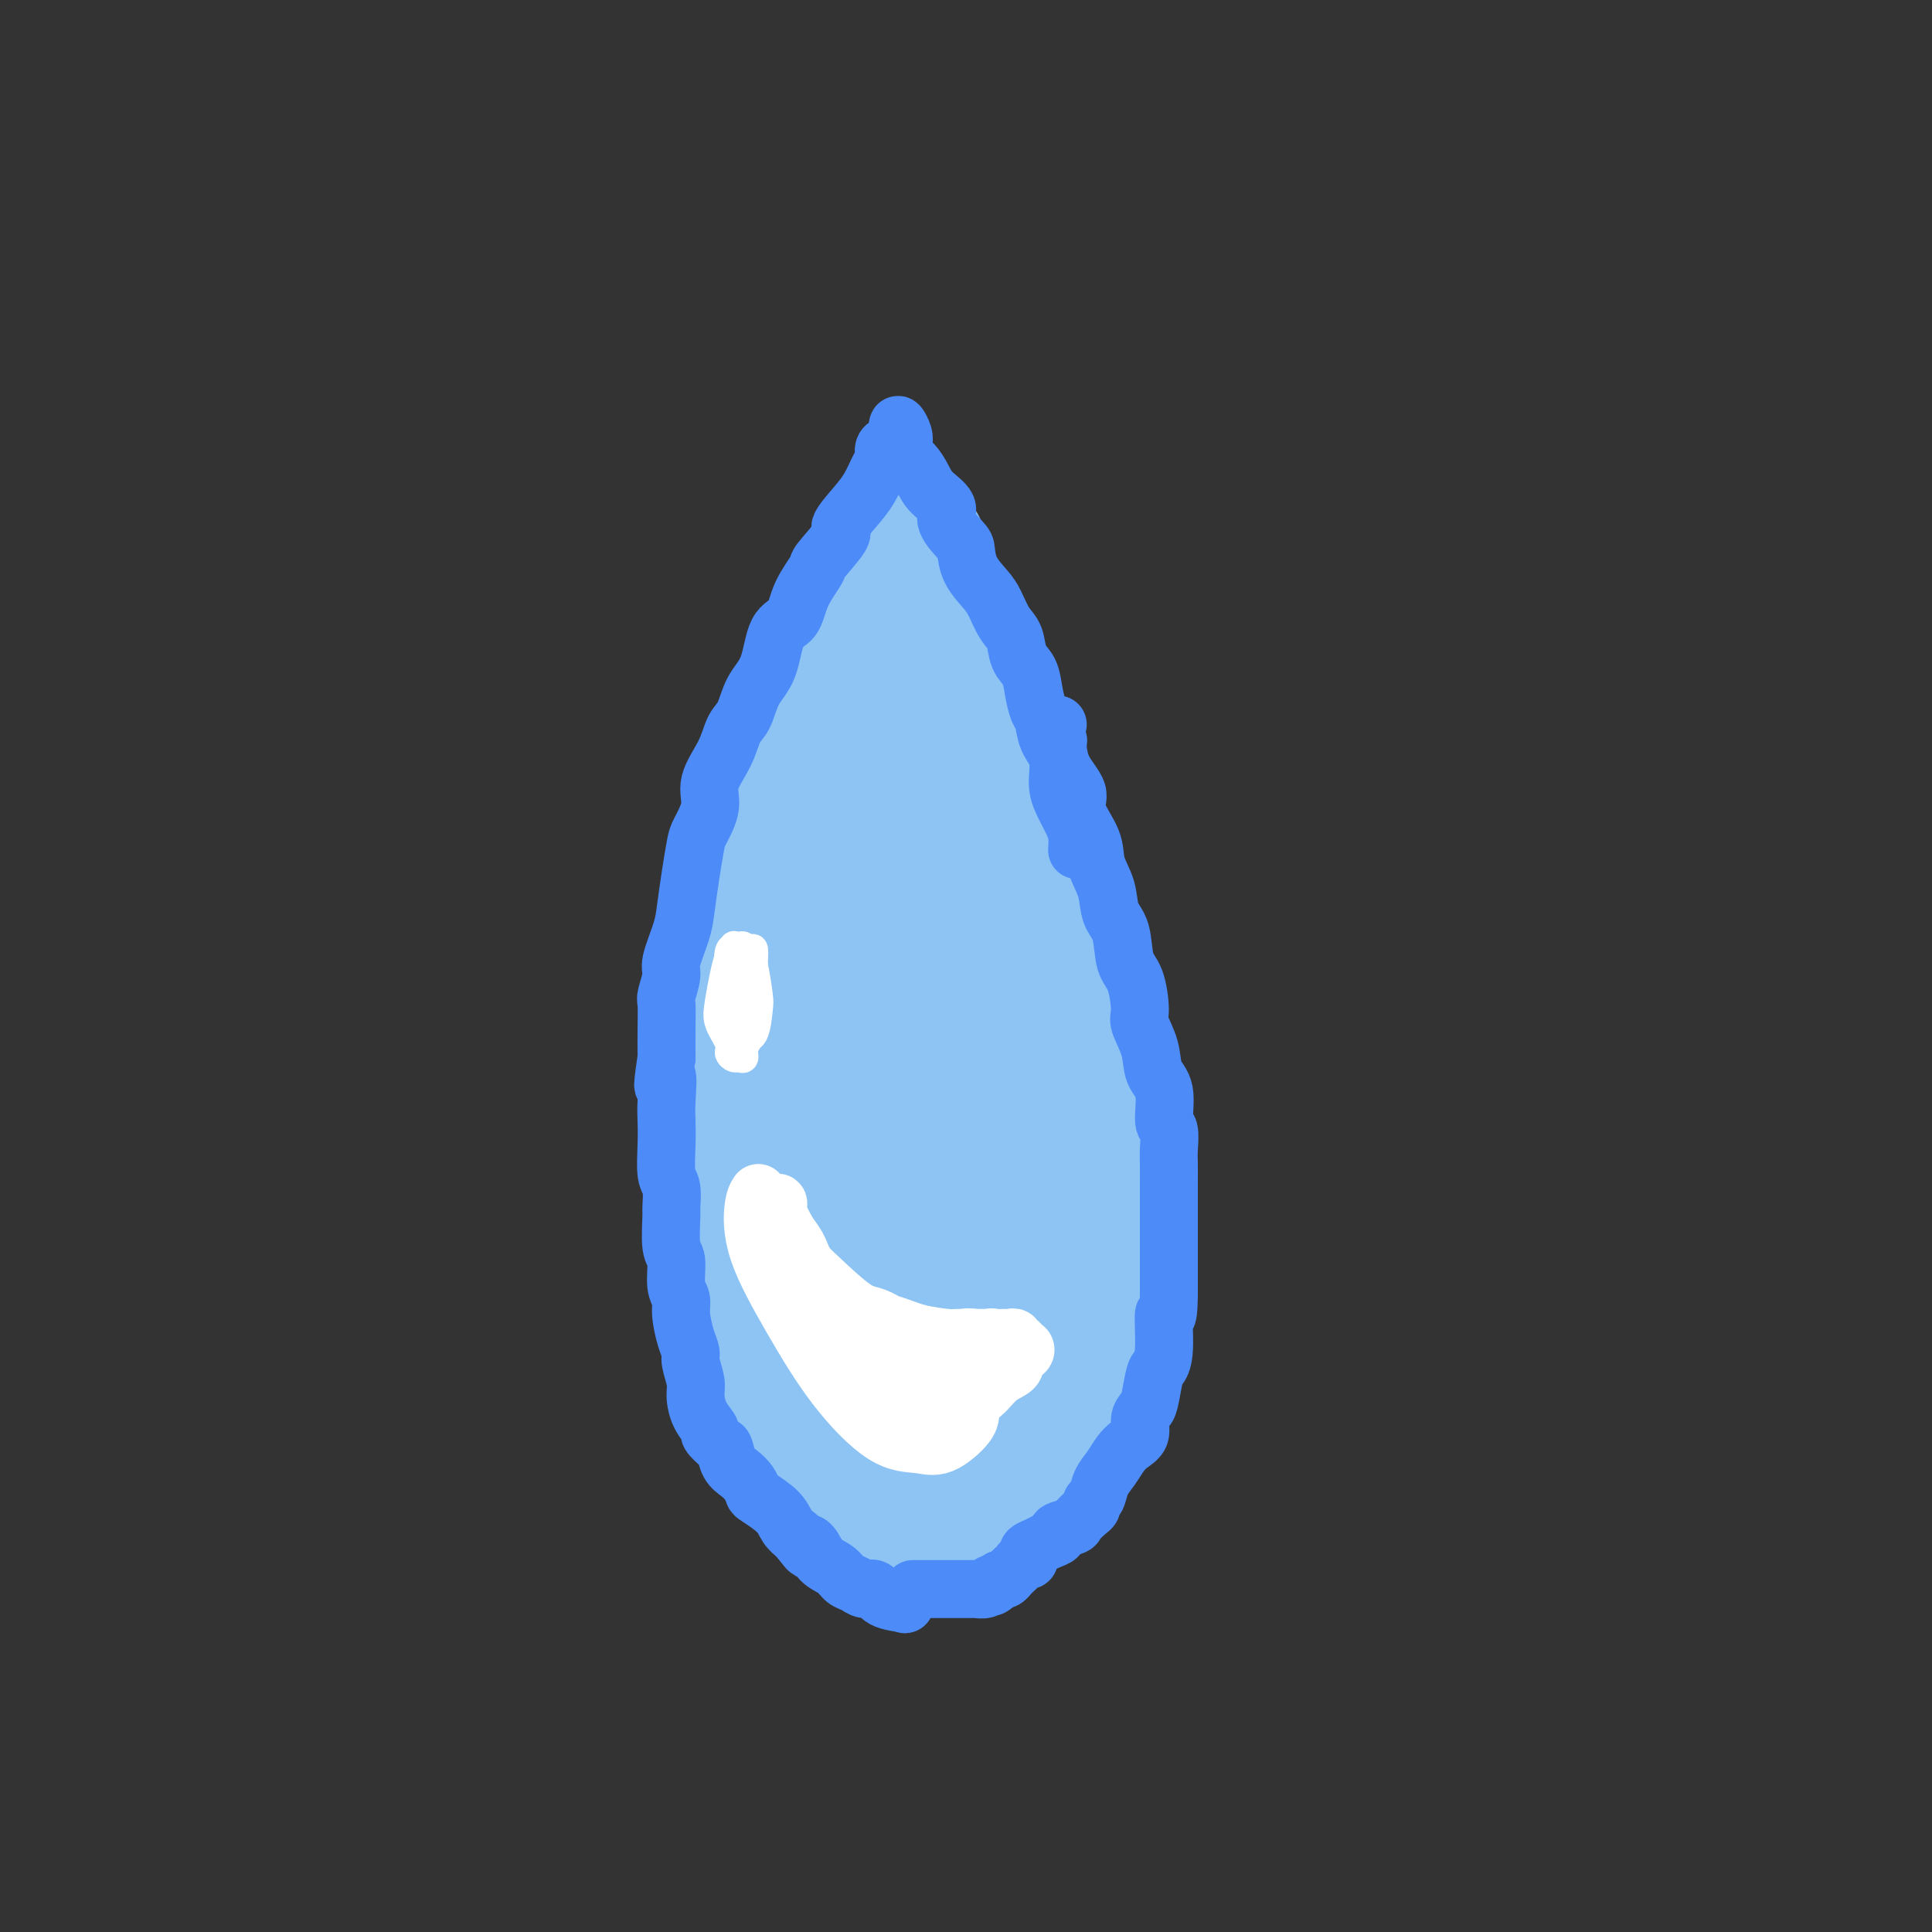 <svg viewBox='0 0 400 400' version='1.1' xmlns='http://www.w3.org/2000/svg' xmlns:xlink='http://www.w3.org/1999/xlink'><rect x="0" y="0" width="400" height="400" fill="#333333" stroke="none"/><g fill='none' stroke='#8DC4F4' stroke-width='28' stroke-linecap='round' stroke-linejoin='round'><path d='M184,148c-1.255,1.068 -2.510,2.137 -4,4c-1.490,1.863 -3.215,4.522 -5,10c-1.785,5.478 -3.630,13.775 -5,25c-1.370,11.225 -2.266,25.376 -2,36c0.266,10.624 1.692,17.720 4,27c2.308,9.280 5.496,20.744 8,27c2.504,6.256 4.324,7.305 7,9c2.676,1.695 6.210,4.035 8,5c1.790,0.965 1.838,0.555 3,-1c1.162,-1.555 3.438,-4.255 5,-9c1.562,-4.745 2.409,-11.535 3,-17c0.591,-5.465 0.925,-9.606 1,-14c0.075,-4.394 -0.109,-9.041 -1,-17c-0.891,-7.959 -2.487,-19.230 -4,-27c-1.513,-7.770 -2.941,-12.040 -4,-19c-1.059,-6.960 -1.750,-16.609 -2,-22c-0.250,-5.391 -0.061,-6.525 0,-8c0.061,-1.475 -0.007,-3.291 0,-6c0.007,-2.709 0.089,-6.311 0,-9c-0.089,-2.689 -0.349,-4.467 -1,-6c-0.651,-1.533 -1.691,-2.822 -2,-3c-0.309,-0.178 0.114,0.755 0,3c-0.114,2.245 -0.765,5.803 -1,8c-0.235,2.197 -0.052,3.033 0,6c0.052,2.967 -0.025,8.066 0,13c0.025,4.934 0.151,9.704 1,17c0.849,7.296 2.421,17.118 3,26c0.579,8.882 0.165,16.823 0,23c-0.165,6.177 -0.083,10.588 0,15'/><path d='M196,244c0.225,20.867 -0.713,17.535 -1,20c-0.287,2.465 0.076,10.726 0,17c-0.076,6.274 -0.590,10.562 -1,14c-0.410,3.438 -0.716,6.026 -1,7c-0.284,0.974 -0.544,0.333 -1,-1c-0.456,-1.333 -1.106,-3.360 -2,-7c-0.894,-3.640 -2.033,-8.894 -3,-13c-0.967,-4.106 -1.763,-7.062 -3,-13c-1.237,-5.938 -2.915,-14.856 -4,-22c-1.085,-7.144 -1.575,-12.512 -2,-20c-0.425,-7.488 -0.783,-17.095 -1,-26c-0.217,-8.905 -0.294,-17.109 0,-23c0.294,-5.891 0.957,-9.469 2,-14c1.043,-4.531 2.465,-10.017 3,-14c0.535,-3.983 0.183,-6.465 1,-9c0.817,-2.535 2.805,-5.125 4,-7c1.195,-1.875 1.599,-3.037 2,-4c0.401,-0.963 0.799,-1.727 1,-2c0.201,-0.273 0.205,-0.055 0,0c-0.205,0.055 -0.619,-0.055 -1,0c-0.381,0.055 -0.729,0.274 -1,0c-0.271,-0.274 -0.465,-1.040 -1,0c-0.535,1.040 -1.411,3.887 -2,7c-0.589,3.113 -0.889,6.492 -1,8c-0.111,1.508 -0.032,1.145 0,1c0.032,-0.145 0.016,-0.073 0,0'/><path d='M190,114c0.019,-0.028 0.038,-0.056 0,0c-0.038,0.056 -0.131,0.196 0,0c0.131,-0.196 0.488,-0.726 0,-1c-0.488,-0.274 -1.820,-0.290 -3,1c-1.180,1.290 -2.208,3.887 -4,7c-1.792,3.113 -4.347,6.741 -7,11c-2.653,4.259 -5.405,9.147 -8,17c-2.595,7.853 -5.034,18.671 -7,27c-1.966,8.329 -3.459,14.169 -5,23c-1.541,8.831 -3.128,20.652 -4,29c-0.872,8.348 -1.027,13.222 -1,20c0.027,6.778 0.237,15.461 2,23c1.763,7.539 5.080,13.935 8,19c2.920,5.065 5.443,8.799 9,13c3.557,4.201 8.148,8.870 12,11c3.852,2.130 6.964,1.719 10,2c3.036,0.281 5.997,1.252 9,0c3.003,-1.252 6.050,-4.726 9,-8c2.950,-3.274 5.803,-6.346 8,-11c2.197,-4.654 3.737,-10.889 5,-16c1.263,-5.111 2.249,-9.098 3,-13c0.751,-3.902 1.267,-7.717 1,-13c-0.267,-5.283 -1.316,-12.032 -2,-17c-0.684,-4.968 -1.002,-8.153 -3,-16c-1.998,-7.847 -5.677,-20.356 -8,-28c-2.323,-7.644 -3.290,-10.424 -4,-14c-0.710,-3.576 -1.163,-7.950 -2,-12c-0.837,-4.050 -2.060,-7.776 -3,-11c-0.940,-3.224 -1.599,-5.945 -3,-10c-1.401,-4.055 -3.543,-9.444 -5,-13c-1.457,-3.556 -2.228,-5.278 -3,-7'/><path d='M194,127c-4.498,-14.935 -1.742,-4.772 -1,-1c0.742,3.772 -0.529,1.154 -1,0c-0.471,-1.154 -0.140,-0.844 0,-1c0.140,-0.156 0.090,-0.778 0,-1c-0.090,-0.222 -0.220,-0.044 0,0c0.220,0.044 0.791,-0.044 1,0c0.209,0.044 0.056,0.222 0,0c-0.056,-0.222 -0.015,-0.843 0,-1c0.015,-0.157 0.004,0.150 0,0c-0.004,-0.150 -0.001,-0.757 0,-1c0.001,-0.243 0.001,-0.121 0,0'/></g>
<g fill='none' stroke='#4D8BF9' stroke-width='12' stroke-linecap='round' stroke-linejoin='round'><path d='M184,92c-0.441,0.231 -0.883,0.462 -1,1c-0.117,0.538 0.089,1.384 0,2c-0.089,0.616 -0.475,1.001 -1,2c-0.525,0.999 -1.189,2.611 -2,4c-0.811,1.389 -1.770,2.554 -3,4c-1.230,1.446 -2.732,3.172 -3,4c-0.268,0.828 0.698,0.757 0,2c-0.698,1.243 -3.058,3.799 -4,5c-0.942,1.201 -0.464,1.048 -1,2c-0.536,0.952 -2.087,3.008 -3,5c-0.913,1.992 -1.189,3.920 -2,5c-0.811,1.080 -2.157,1.312 -3,3c-0.843,1.688 -1.183,4.830 -2,7c-0.817,2.170 -2.112,3.367 -3,5c-0.888,1.633 -1.371,3.702 -2,5c-0.629,1.298 -1.405,1.825 -2,3c-0.595,1.175 -1.010,2.997 -2,5c-0.990,2.003 -2.555,4.185 -3,6c-0.445,1.815 0.231,3.262 0,5c-0.231,1.738 -1.370,3.768 -2,5c-0.630,1.232 -0.751,1.668 -1,3c-0.249,1.332 -0.626,3.562 -1,6c-0.374,2.438 -0.745,5.084 -1,7c-0.255,1.916 -0.394,3.102 -1,5c-0.606,1.898 -1.679,4.509 -2,6c-0.321,1.491 0.110,1.864 0,3c-0.110,1.136 -0.761,3.037 -1,4c-0.239,0.963 -0.064,0.990 0,2c0.064,1.010 0.018,3.003 0,5c-0.018,1.997 -0.009,3.999 0,6'/><path d='M138,219c-1.393,9.470 -0.374,4.645 0,4c0.374,-0.645 0.104,2.888 0,5c-0.104,2.112 -0.042,2.801 0,4c0.042,1.199 0.064,2.908 0,5c-0.064,2.092 -0.214,4.567 0,6c0.214,1.433 0.794,1.823 1,3c0.206,1.177 0.040,3.141 0,4c-0.040,0.859 0.046,0.614 0,2c-0.046,1.386 -0.223,4.403 0,6c0.223,1.597 0.847,1.775 1,3c0.153,1.225 -0.165,3.498 0,5c0.165,1.502 0.814,2.235 1,3c0.186,0.765 -0.090,1.563 0,3c0.090,1.437 0.545,3.514 1,5c0.455,1.486 0.908,2.382 1,3c0.092,0.618 -0.178,0.957 0,2c0.178,1.043 0.802,2.789 1,4c0.198,1.211 -0.031,1.887 0,3c0.031,1.113 0.323,2.664 1,4c0.677,1.336 1.739,2.459 2,3c0.261,0.541 -0.278,0.501 0,1c0.278,0.499 1.373,1.537 2,2c0.627,0.463 0.784,0.352 1,1c0.216,0.648 0.489,2.056 1,3c0.511,0.944 1.261,1.425 2,2c0.739,0.575 1.468,1.246 2,2c0.532,0.754 0.866,1.592 1,2c0.134,0.408 0.067,0.388 1,1c0.933,0.612 2.867,1.857 4,3c1.133,1.143 1.467,2.184 2,3c0.533,0.816 1.267,1.408 2,2'/><path d='M165,318c3.508,4.363 2.277,2.769 2,2c-0.277,-0.769 0.401,-0.715 1,0c0.599,0.715 1.119,2.091 2,3c0.881,0.909 2.124,1.352 3,2c0.876,0.648 1.387,1.501 2,2c0.613,0.499 1.328,0.645 2,1c0.672,0.355 1.301,0.919 2,1c0.699,0.081 1.469,-0.322 2,0c0.531,0.322 0.822,1.368 2,2c1.178,0.632 3.244,0.850 4,1c0.756,0.150 0.204,0.233 0,0c-0.204,-0.233 -0.058,-0.781 0,-1c0.058,-0.219 0.029,-0.110 0,0'/><path d='M186,89c-0.110,-0.602 -0.220,-1.203 0,-1c0.220,0.203 0.769,1.212 1,2c0.231,0.788 0.143,1.355 0,2c-0.143,0.645 -0.342,1.369 0,2c0.342,0.631 1.223,1.168 2,2c0.777,0.832 1.448,1.960 2,3c0.552,1.040 0.985,1.992 2,3c1.015,1.008 2.613,2.071 3,3c0.387,0.929 -0.437,1.722 0,3c0.437,1.278 2.133,3.040 3,4c0.867,0.960 0.903,1.118 1,2c0.097,0.882 0.253,2.489 1,4c0.747,1.511 2.083,2.925 3,4c0.917,1.075 1.415,1.809 2,3c0.585,1.191 1.256,2.838 2,4c0.744,1.162 1.561,1.838 2,3c0.439,1.162 0.499,2.809 1,4c0.501,1.191 1.442,1.925 2,3c0.558,1.075 0.731,2.491 1,4c0.269,1.509 0.632,3.110 1,4c0.368,0.890 0.742,1.070 1,2c0.258,0.930 0.401,2.612 1,4c0.599,1.388 1.653,2.482 2,4c0.347,1.518 -0.012,3.459 0,5c0.012,1.541 0.395,2.681 1,4c0.605,1.319 1.432,2.817 2,4c0.568,1.183 0.877,2.052 1,3c0.123,0.948 0.062,1.974 0,3'/><path d='M219,150c-0.392,0.091 -0.784,0.183 -1,0c-0.216,-0.183 -0.256,-0.639 0,0c0.256,0.639 0.808,2.374 1,3c0.192,0.626 0.024,0.144 0,1c-0.024,0.856 0.097,3.050 1,5c0.903,1.950 2.589,3.658 3,5c0.411,1.342 -0.452,2.320 0,4c0.452,1.680 2.219,4.064 3,6c0.781,1.936 0.575,3.425 1,5c0.425,1.575 1.479,3.237 2,5c0.521,1.763 0.508,3.628 1,5c0.492,1.372 1.489,2.252 2,4c0.511,1.748 0.536,4.364 1,6c0.464,1.636 1.366,2.293 2,4c0.634,1.707 1.001,4.463 1,6c-0.001,1.537 -0.369,1.855 0,3c0.369,1.145 1.476,3.116 2,5c0.524,1.884 0.466,3.681 1,5c0.534,1.319 1.660,2.161 2,4c0.340,1.839 -0.105,4.674 0,6c0.105,1.326 0.760,1.141 1,2c0.240,0.859 0.064,2.760 0,4c-0.064,1.240 -0.017,1.818 0,3c0.017,1.182 0.005,2.967 0,4c-0.005,1.033 -0.001,1.312 0,2c0.001,0.688 0.000,1.784 0,3c-0.000,1.216 -0.000,2.553 0,4c0.000,1.447 0.000,3.005 0,4c-0.000,0.995 -0.000,1.427 0,3c0.000,1.573 0.000,4.286 0,7'/><path d='M242,268c-0.085,7.040 -0.796,3.641 -1,4c-0.204,0.359 0.100,4.477 0,7c-0.100,2.523 -0.605,3.452 -1,4c-0.395,0.548 -0.678,0.717 -1,2c-0.322,1.283 -0.681,3.681 -1,5c-0.319,1.319 -0.599,1.560 -1,2c-0.401,0.440 -0.922,1.080 -1,2c-0.078,0.920 0.288,2.122 0,3c-0.288,0.878 -1.229,1.433 -2,2c-0.771,0.567 -1.373,1.146 -2,2c-0.627,0.854 -1.278,1.983 -2,3c-0.722,1.017 -1.516,1.921 -2,3c-0.484,1.079 -0.659,2.334 -1,3c-0.341,0.666 -0.848,0.742 -1,1c-0.152,0.258 0.053,0.699 0,1c-0.053,0.301 -0.363,0.462 -1,1c-0.637,0.538 -1.602,1.454 -2,2c-0.398,0.546 -0.227,0.724 -1,1c-0.773,0.276 -2.488,0.651 -3,1c-0.512,0.349 0.178,0.670 0,1c-0.178,0.330 -1.224,0.667 -2,1c-0.776,0.333 -1.283,0.663 -2,1c-0.717,0.337 -1.645,0.682 -2,1c-0.355,0.318 -0.137,0.610 0,1c0.137,0.390 0.191,0.878 0,1c-0.191,0.122 -0.629,-0.121 -1,0c-0.371,0.121 -0.677,0.607 -1,1c-0.323,0.393 -0.664,0.693 -1,1c-0.336,0.307 -0.667,0.621 -1,1c-0.333,0.379 -0.666,0.823 -1,1c-0.334,0.177 -0.667,0.089 -1,0'/><path d='M207,327c-2.959,2.409 -1.355,1.430 -1,1c0.355,-0.430 -0.537,-0.311 -1,0c-0.463,0.311 -0.495,0.815 -1,1c-0.505,0.185 -1.482,0.049 -2,0c-0.518,-0.049 -0.577,-0.013 -1,0c-0.423,0.013 -1.211,0.004 -2,0c-0.789,-0.004 -1.581,-0.001 -2,0c-0.419,0.001 -0.466,0.000 -1,0c-0.534,-0.000 -1.555,-0.000 -2,0c-0.445,0.000 -0.315,0.000 -1,0c-0.685,-0.000 -2.184,-0.000 -3,0c-0.816,0.000 -0.947,0.000 -1,0c-0.053,-0.000 -0.026,-0.000 0,0'/></g>
<g fill='none' stroke='#FFFFFF' stroke-width='12' stroke-linecap='round' stroke-linejoin='round'><path d='M157,247c-0.378,0.580 -0.757,1.161 -1,3c-0.243,1.839 -0.351,4.937 1,9c1.351,4.063 4.162,9.092 7,14c2.838,4.908 5.703,9.694 9,14c3.297,4.306 7.026,8.130 10,10c2.974,1.870 5.193,1.786 7,2c1.807,0.214 3.203,0.725 5,0c1.797,-0.725 3.994,-2.687 5,-4c1.006,-1.313 0.819,-1.977 1,-3c0.181,-1.023 0.729,-2.403 1,-4c0.271,-1.597 0.266,-3.410 0,-5c-0.266,-1.590 -0.792,-2.957 -1,-4c-0.208,-1.043 -0.097,-1.764 0,-2c0.097,-0.236 0.178,0.011 0,0c-0.178,-0.011 -0.617,-0.280 -1,0c-0.383,0.280 -0.711,1.108 -1,2c-0.289,0.892 -0.540,1.847 -1,2c-0.460,0.153 -1.128,-0.498 -2,0c-0.872,0.498 -1.948,2.144 -3,3c-1.052,0.856 -2.080,0.924 -3,1c-0.920,0.076 -1.734,0.162 -4,0c-2.266,-0.162 -5.986,-0.573 -9,-2c-3.014,-1.427 -5.323,-3.871 -7,-6c-1.677,-2.129 -2.722,-3.942 -4,-6c-1.278,-2.058 -2.787,-4.360 -4,-7c-1.213,-2.640 -2.129,-5.619 -3,-8c-0.871,-2.381 -1.697,-4.164 -2,-5c-0.303,-0.836 -0.081,-0.725 0,-1c0.081,-0.275 0.023,-0.936 0,-1c-0.023,-0.064 -0.012,0.468 0,1'/><path d='M157,250c-0.881,-2.336 1.418,2.324 3,5c1.582,2.676 2.447,3.367 4,6c1.553,2.633 3.792,7.207 6,10c2.208,2.793 4.384,3.806 7,6c2.616,2.194 5.673,5.568 8,7c2.327,1.432 3.926,0.920 5,1c1.074,0.080 1.625,0.750 2,1c0.375,0.250 0.575,0.079 1,0c0.425,-0.079 1.074,-0.067 1,0c-0.074,0.067 -0.873,0.188 -2,0c-1.127,-0.188 -2.584,-0.686 -4,-1c-1.416,-0.314 -2.792,-0.446 -4,-1c-1.208,-0.554 -2.249,-1.531 -4,-3c-1.751,-1.469 -4.212,-3.431 -6,-5c-1.788,-1.569 -2.903,-2.747 -4,-5c-1.097,-2.253 -2.175,-5.583 -3,-8c-0.825,-2.417 -1.397,-3.921 -2,-5c-0.603,-1.079 -1.237,-1.734 -2,-3c-0.763,-1.266 -1.654,-3.142 -2,-4c-0.346,-0.858 -0.146,-0.697 0,-1c0.146,-0.303 0.238,-1.069 0,-1c-0.238,0.069 -0.805,0.974 -1,1c-0.195,0.026 -0.016,-0.827 0,0c0.016,0.827 -0.130,3.335 0,5c0.130,1.665 0.535,2.487 1,4c0.465,1.513 0.990,3.718 2,6c1.010,2.282 2.505,4.641 4,7'/><path d='M167,272c1.474,4.476 2.159,5.165 4,7c1.841,1.835 4.836,4.817 7,7c2.164,2.183 3.496,3.567 4,4c0.504,0.433 0.181,-0.084 1,0c0.819,0.084 2.782,0.769 4,1c1.218,0.231 1.692,0.009 2,0c0.308,-0.009 0.450,0.195 1,0c0.550,-0.195 1.506,-0.788 2,-1c0.494,-0.212 0.525,-0.042 1,0c0.475,0.042 1.395,-0.044 2,0c0.605,0.044 0.894,0.219 1,0c0.106,-0.219 0.027,-0.830 0,-1c-0.027,-0.170 -0.002,0.101 0,0c0.002,-0.101 -0.017,-0.574 0,-1c0.017,-0.426 0.072,-0.804 0,-1c-0.072,-0.196 -0.269,-0.210 0,0c0.269,0.210 1.006,0.644 1,1c-0.006,0.356 -0.755,0.634 -1,1c-0.245,0.366 0.013,0.821 0,1c-0.013,0.179 -0.298,0.081 -1,0c-0.702,-0.081 -1.819,-0.145 -3,0c-1.181,0.145 -2.424,0.500 -4,0c-1.576,-0.500 -3.484,-1.856 -5,-3c-1.516,-1.144 -2.639,-2.077 -4,-3c-1.361,-0.923 -2.960,-1.835 -4,-3c-1.040,-1.165 -1.520,-2.582 -2,-4'/><path d='M173,277c-2.809,-2.623 -2.331,-2.681 -3,-4c-0.669,-1.319 -2.483,-3.897 -3,-5c-0.517,-1.103 0.265,-0.729 0,-1c-0.265,-0.271 -1.576,-1.185 -2,-2c-0.424,-0.815 0.040,-1.529 0,-2c-0.040,-0.471 -0.585,-0.700 -1,-1c-0.415,-0.300 -0.700,-0.673 -1,-1c-0.300,-0.327 -0.615,-0.609 -1,-1c-0.385,-0.391 -0.839,-0.892 -1,-1c-0.161,-0.108 -0.028,0.177 0,0c0.028,-0.177 -0.048,-0.817 0,-1c0.048,-0.183 0.222,0.089 0,0c-0.222,-0.089 -0.838,-0.541 -1,-1c-0.162,-0.459 0.131,-0.927 0,-1c-0.131,-0.073 -0.685,0.248 -1,0c-0.315,-0.248 -0.389,-1.064 0,-1c0.389,0.064 1.242,1.007 2,2c0.758,0.993 1.421,2.036 3,4c1.579,1.964 4.074,4.851 6,7c1.926,2.149 3.282,3.562 5,5c1.718,1.438 3.799,2.903 6,4c2.201,1.097 4.523,1.826 6,2c1.477,0.174 2.108,-0.207 3,0c0.892,0.207 2.046,1.002 3,1c0.954,-0.002 1.709,-0.800 3,-1c1.291,-0.200 3.117,0.198 4,0c0.883,-0.198 0.824,-0.991 1,-1c0.176,-0.009 0.586,0.767 1,1c0.414,0.233 0.833,-0.076 1,0c0.167,0.076 0.084,0.538 0,1'/><path d='M203,280c3.215,0.431 0.254,0.010 -1,0c-1.254,-0.010 -0.800,0.391 -2,0c-1.200,-0.391 -4.055,-1.575 -6,-2c-1.945,-0.425 -2.982,-0.091 -5,-1c-2.018,-0.909 -5.017,-3.063 -7,-4c-1.983,-0.937 -2.950,-0.659 -5,-2c-2.050,-1.341 -5.183,-4.300 -7,-6c-1.817,-1.700 -2.319,-2.139 -3,-3c-0.681,-0.861 -1.542,-2.142 -2,-3c-0.458,-0.858 -0.514,-1.291 -1,-2c-0.486,-0.709 -1.400,-1.693 -2,-2c-0.600,-0.307 -0.884,0.063 -1,0c-0.116,-0.063 -0.065,-0.558 0,-1c0.065,-0.442 0.142,-0.830 0,-1c-0.142,-0.170 -0.503,-0.120 0,1c0.503,1.120 1.871,3.312 3,5c1.129,1.688 2.019,2.873 4,5c1.981,2.127 5.054,5.197 8,7c2.946,1.803 5.767,2.340 8,3c2.233,0.660 3.880,1.445 6,2c2.120,0.555 4.715,0.881 6,1c1.285,0.119 1.261,0.032 2,0c0.739,-0.032 2.240,-0.009 3,0c0.760,0.009 0.778,0.002 1,0c0.222,-0.002 0.647,-0.001 1,0c0.353,0.001 0.633,0.000 1,0c0.367,-0.000 0.819,-0.000 1,0c0.181,0.000 0.090,0.000 0,0'/><path d='M205,277c4.742,0.928 2.098,0.248 1,0c-1.098,-0.248 -0.649,-0.062 0,0c0.649,0.062 1.498,0.002 2,0c0.502,-0.002 0.655,0.056 1,0c0.345,-0.056 0.880,-0.226 1,0c0.120,0.226 -0.176,0.848 0,1c0.176,0.152 0.824,-0.168 1,0c0.176,0.168 -0.118,0.822 0,1c0.118,0.178 0.650,-0.119 1,0c0.350,0.119 0.519,0.654 0,1c-0.519,0.346 -1.727,0.502 -2,1c-0.273,0.498 0.390,1.337 0,2c-0.390,0.663 -1.832,1.151 -3,2c-1.168,0.849 -2.061,2.060 -3,3c-0.939,0.940 -1.922,1.611 -3,2c-1.078,0.389 -2.250,0.497 -3,1c-0.750,0.503 -1.077,1.403 -2,2c-0.923,0.597 -2.441,0.892 -3,1c-0.559,0.108 -0.160,0.031 0,0c0.160,-0.031 0.080,-0.015 0,0'/></g>
<g fill='none' stroke='#FFFFFF' stroke-width='6' stroke-linecap='round' stroke-linejoin='round'><path d='M154,199c-0.875,-1.263 -1.751,-2.527 -2,-3c-0.249,-0.473 0.128,-0.157 0,0c-0.128,0.157 -0.762,0.153 -1,1c-0.238,0.847 -0.078,2.545 0,4c0.078,1.455 0.076,2.667 0,4c-0.076,1.333 -0.227,2.787 0,4c0.227,1.213 0.831,2.184 1,3c0.169,0.816 -0.096,1.475 0,2c0.096,0.525 0.552,0.914 1,1c0.448,0.086 0.888,-0.132 1,0c0.112,0.132 -0.103,0.613 0,0c0.103,-0.613 0.526,-2.322 1,-4c0.474,-1.678 1.000,-3.326 1,-5c0.000,-1.674 -0.525,-3.374 -1,-5c-0.475,-1.626 -0.901,-3.178 -1,-4c-0.099,-0.822 0.130,-0.913 0,-1c-0.130,-0.087 -0.619,-0.168 -1,0c-0.381,0.168 -0.653,0.585 -1,1c-0.347,0.415 -0.770,0.826 -1,2c-0.230,1.174 -0.268,3.109 0,5c0.268,1.891 0.840,3.739 1,5c0.160,1.261 -0.093,1.936 0,3c0.093,1.064 0.533,2.517 1,3c0.467,0.483 0.962,-0.004 1,0c0.038,0.004 -0.382,0.498 0,0c0.382,-0.498 1.567,-1.987 2,-3c0.433,-1.013 0.116,-1.550 0,-3c-0.116,-1.450 -0.031,-3.813 0,-5c0.031,-1.187 0.009,-1.196 0,-2c-0.009,-0.804 -0.004,-2.402 0,-4'/><path d='M156,198c0.286,-2.774 -0.497,-1.207 -1,-1c-0.503,0.207 -0.724,-0.944 -1,-1c-0.276,-0.056 -0.607,0.984 -1,2c-0.393,1.016 -0.847,2.010 -1,4c-0.153,1.990 -0.004,4.978 0,7c0.004,2.022 -0.136,3.079 0,4c0.136,0.921 0.548,1.708 1,2c0.452,0.292 0.945,0.091 1,0c0.055,-0.091 -0.328,-0.070 0,0c0.328,0.070 1.367,0.189 2,-1c0.633,-1.189 0.860,-3.685 1,-5c0.140,-1.315 0.193,-1.448 0,-3c-0.193,-1.552 -0.632,-4.521 -1,-6c-0.368,-1.479 -0.666,-1.466 -1,-2c-0.334,-0.534 -0.704,-1.613 -1,-2c-0.296,-0.387 -0.516,-0.080 -1,0c-0.484,0.080 -1.230,-0.067 -2,2c-0.770,2.067 -1.562,6.347 -2,9c-0.438,2.653 -0.521,3.677 0,5c0.521,1.323 1.646,2.945 2,4c0.354,1.055 -0.064,1.545 0,2c0.064,0.455 0.609,0.876 1,1c0.391,0.124 0.626,-0.049 1,0c0.374,0.049 0.885,0.321 1,0c0.115,-0.321 -0.165,-1.236 0,-2c0.165,-0.764 0.777,-1.376 1,-2c0.223,-0.624 0.057,-1.258 0,-3c-0.057,-1.742 -0.005,-4.591 0,-6c0.005,-1.409 -0.037,-1.379 0,-2c0.037,-0.621 0.153,-1.892 0,-3c-0.153,-1.108 -0.577,-2.054 -1,-3'/></g>
</svg>